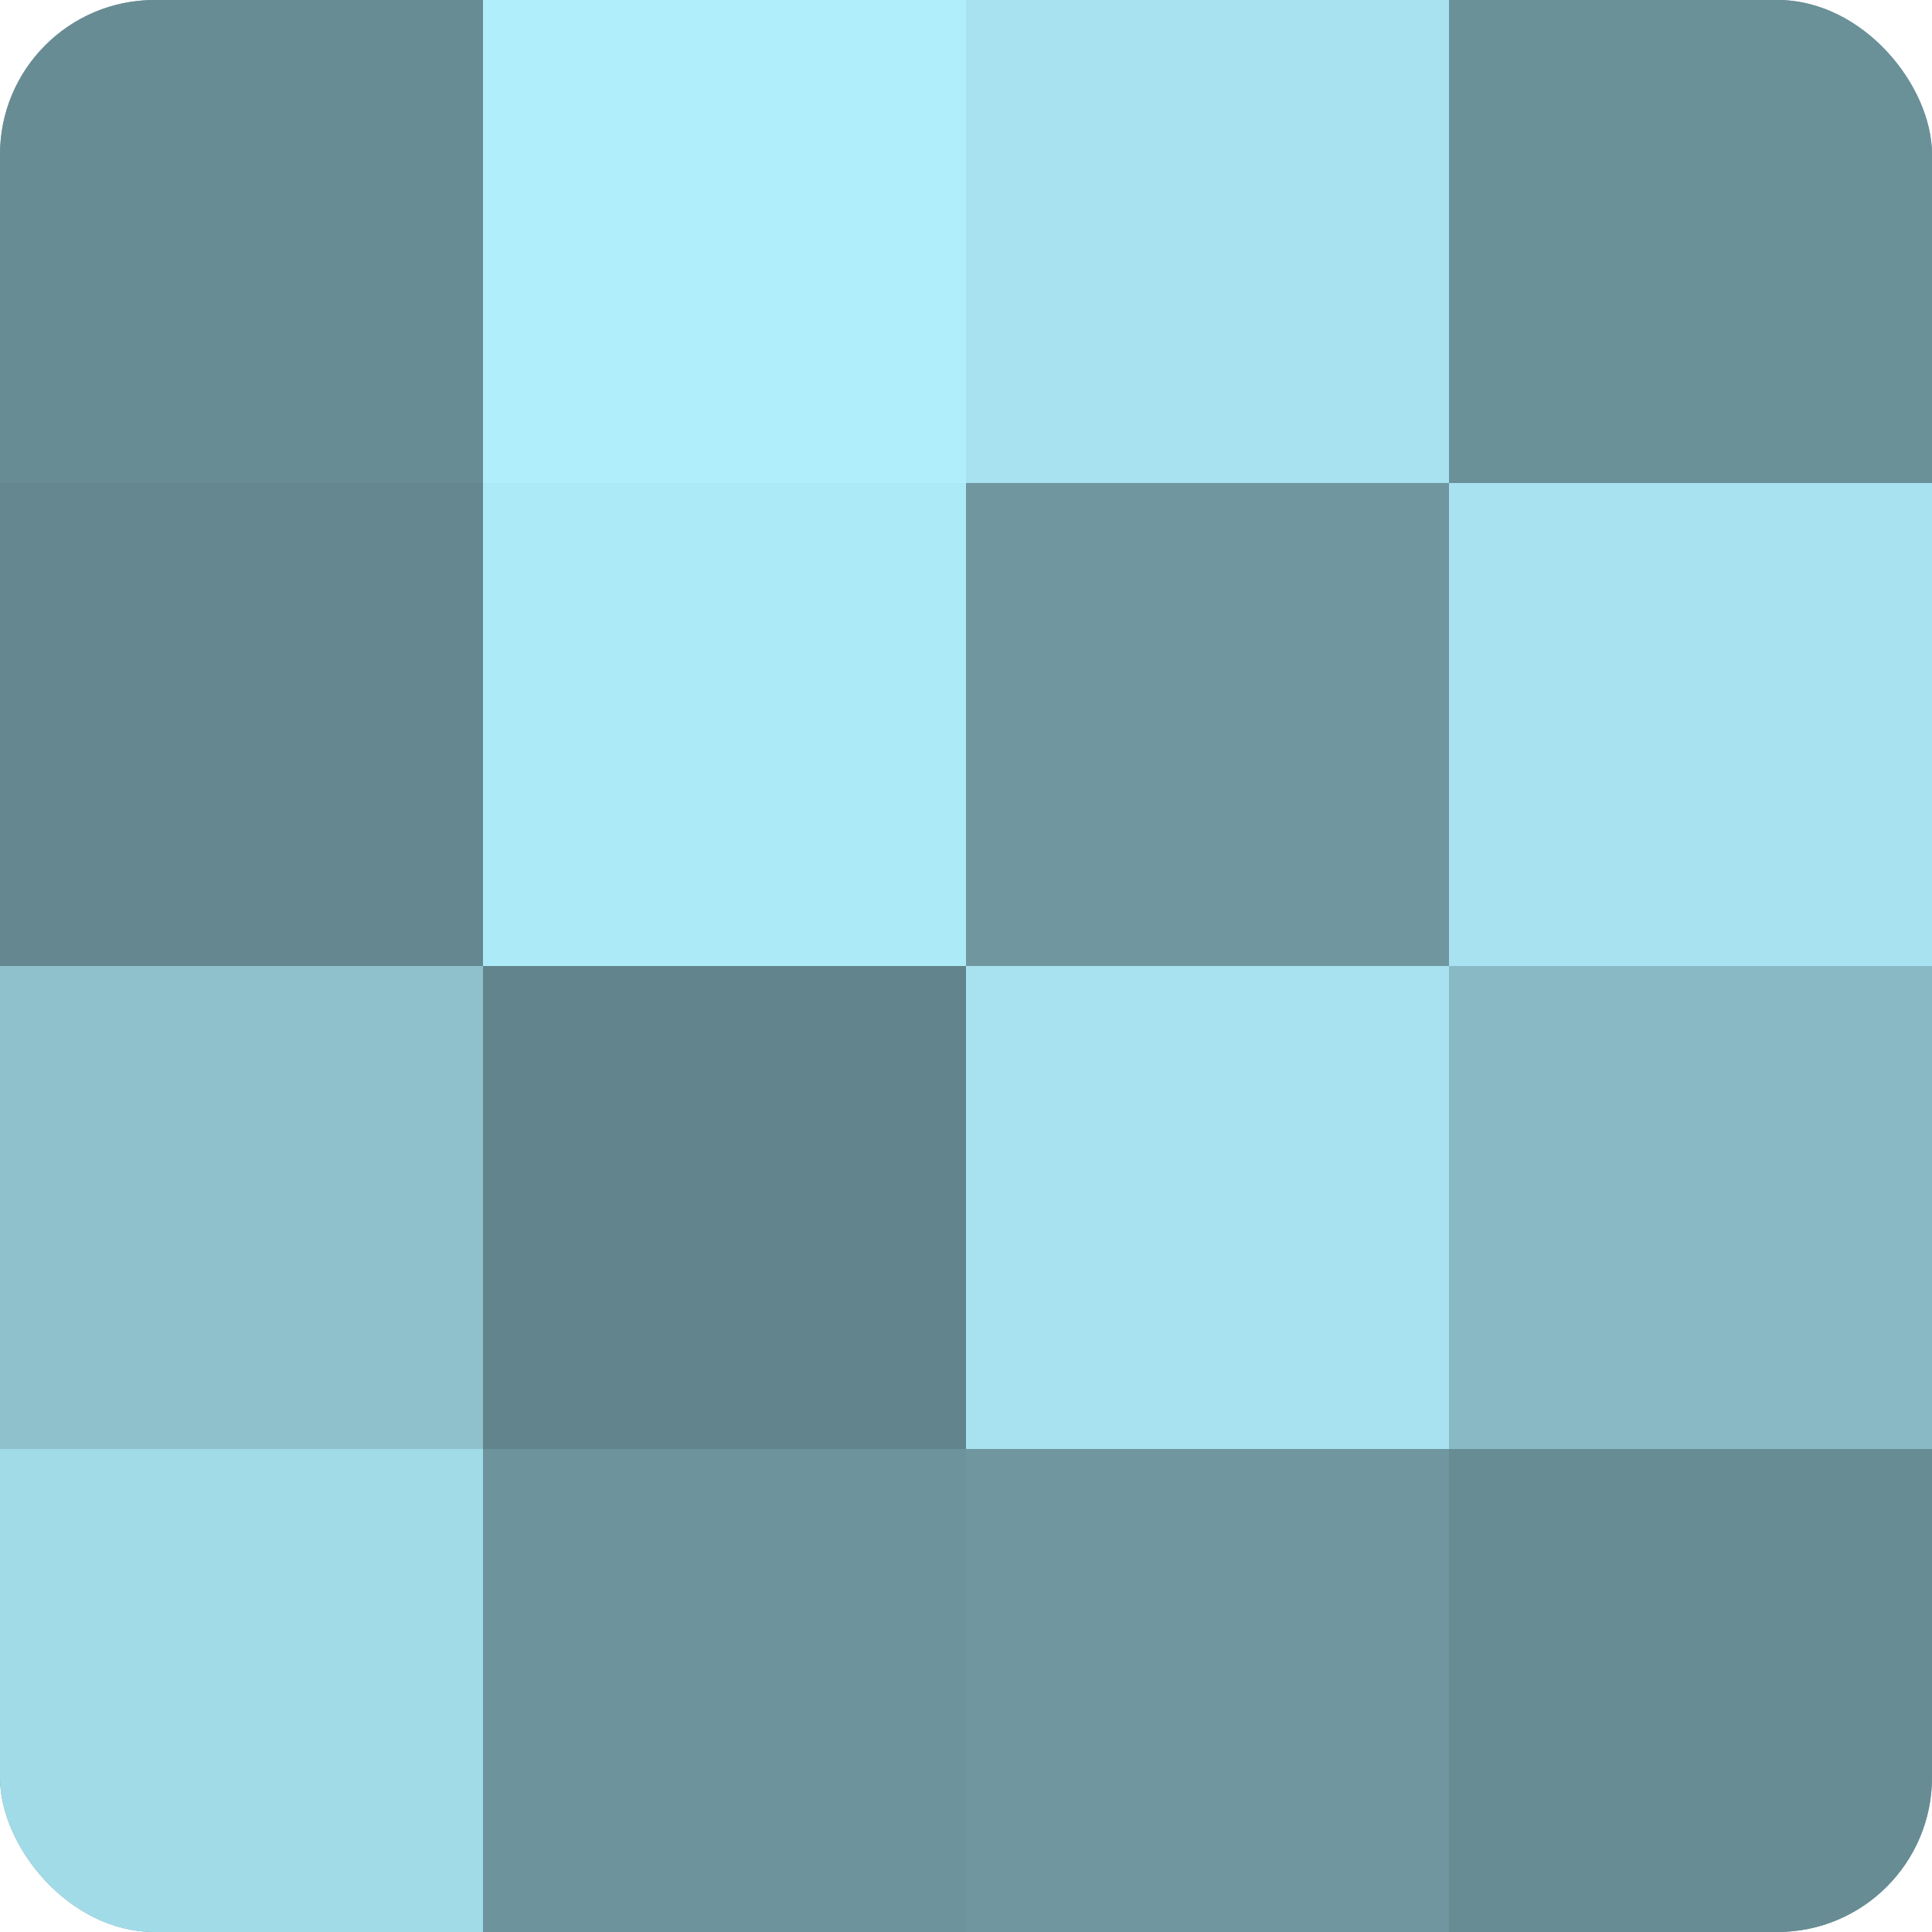 <?xml version="1.0" encoding="UTF-8"?>
<svg xmlns="http://www.w3.org/2000/svg" width="60" height="60" viewBox="0 0 100 100" preserveAspectRatio="xMidYMid meet"><defs><clipPath id="c" width="100" height="100"><rect width="100" height="100" rx="8" ry="8"/></clipPath></defs><g clip-path="url(#c)"><rect width="100" height="100" fill="#7097a0"/><rect width="25" height="25" fill="#688c94"/><rect y="25" width="25" height="25" fill="#658890"/><rect y="50" width="25" height="25" fill="#8fc1cc"/><rect y="75" width="25" height="25" fill="#a2dbe8"/><rect x="25" width="25" height="25" fill="#b0eefc"/><rect x="25" y="25" width="25" height="25" fill="#adeaf8"/><rect x="25" y="50" width="25" height="25" fill="#62848c"/><rect x="25" y="75" width="25" height="25" fill="#6d939c"/><rect x="50" width="25" height="25" fill="#a8e2f0"/><rect x="50" y="25" width="25" height="25" fill="#7097a0"/><rect x="50" y="50" width="25" height="25" fill="#a8e2f0"/><rect x="50" y="75" width="25" height="25" fill="#7097a0"/><rect x="75" width="25" height="25" fill="#6a9098"/><rect x="75" y="25" width="25" height="25" fill="#a8e2f0"/><rect x="75" y="50" width="25" height="25" fill="#89b9c4"/><rect x="75" y="75" width="25" height="25" fill="#688c94"/></g></svg>

